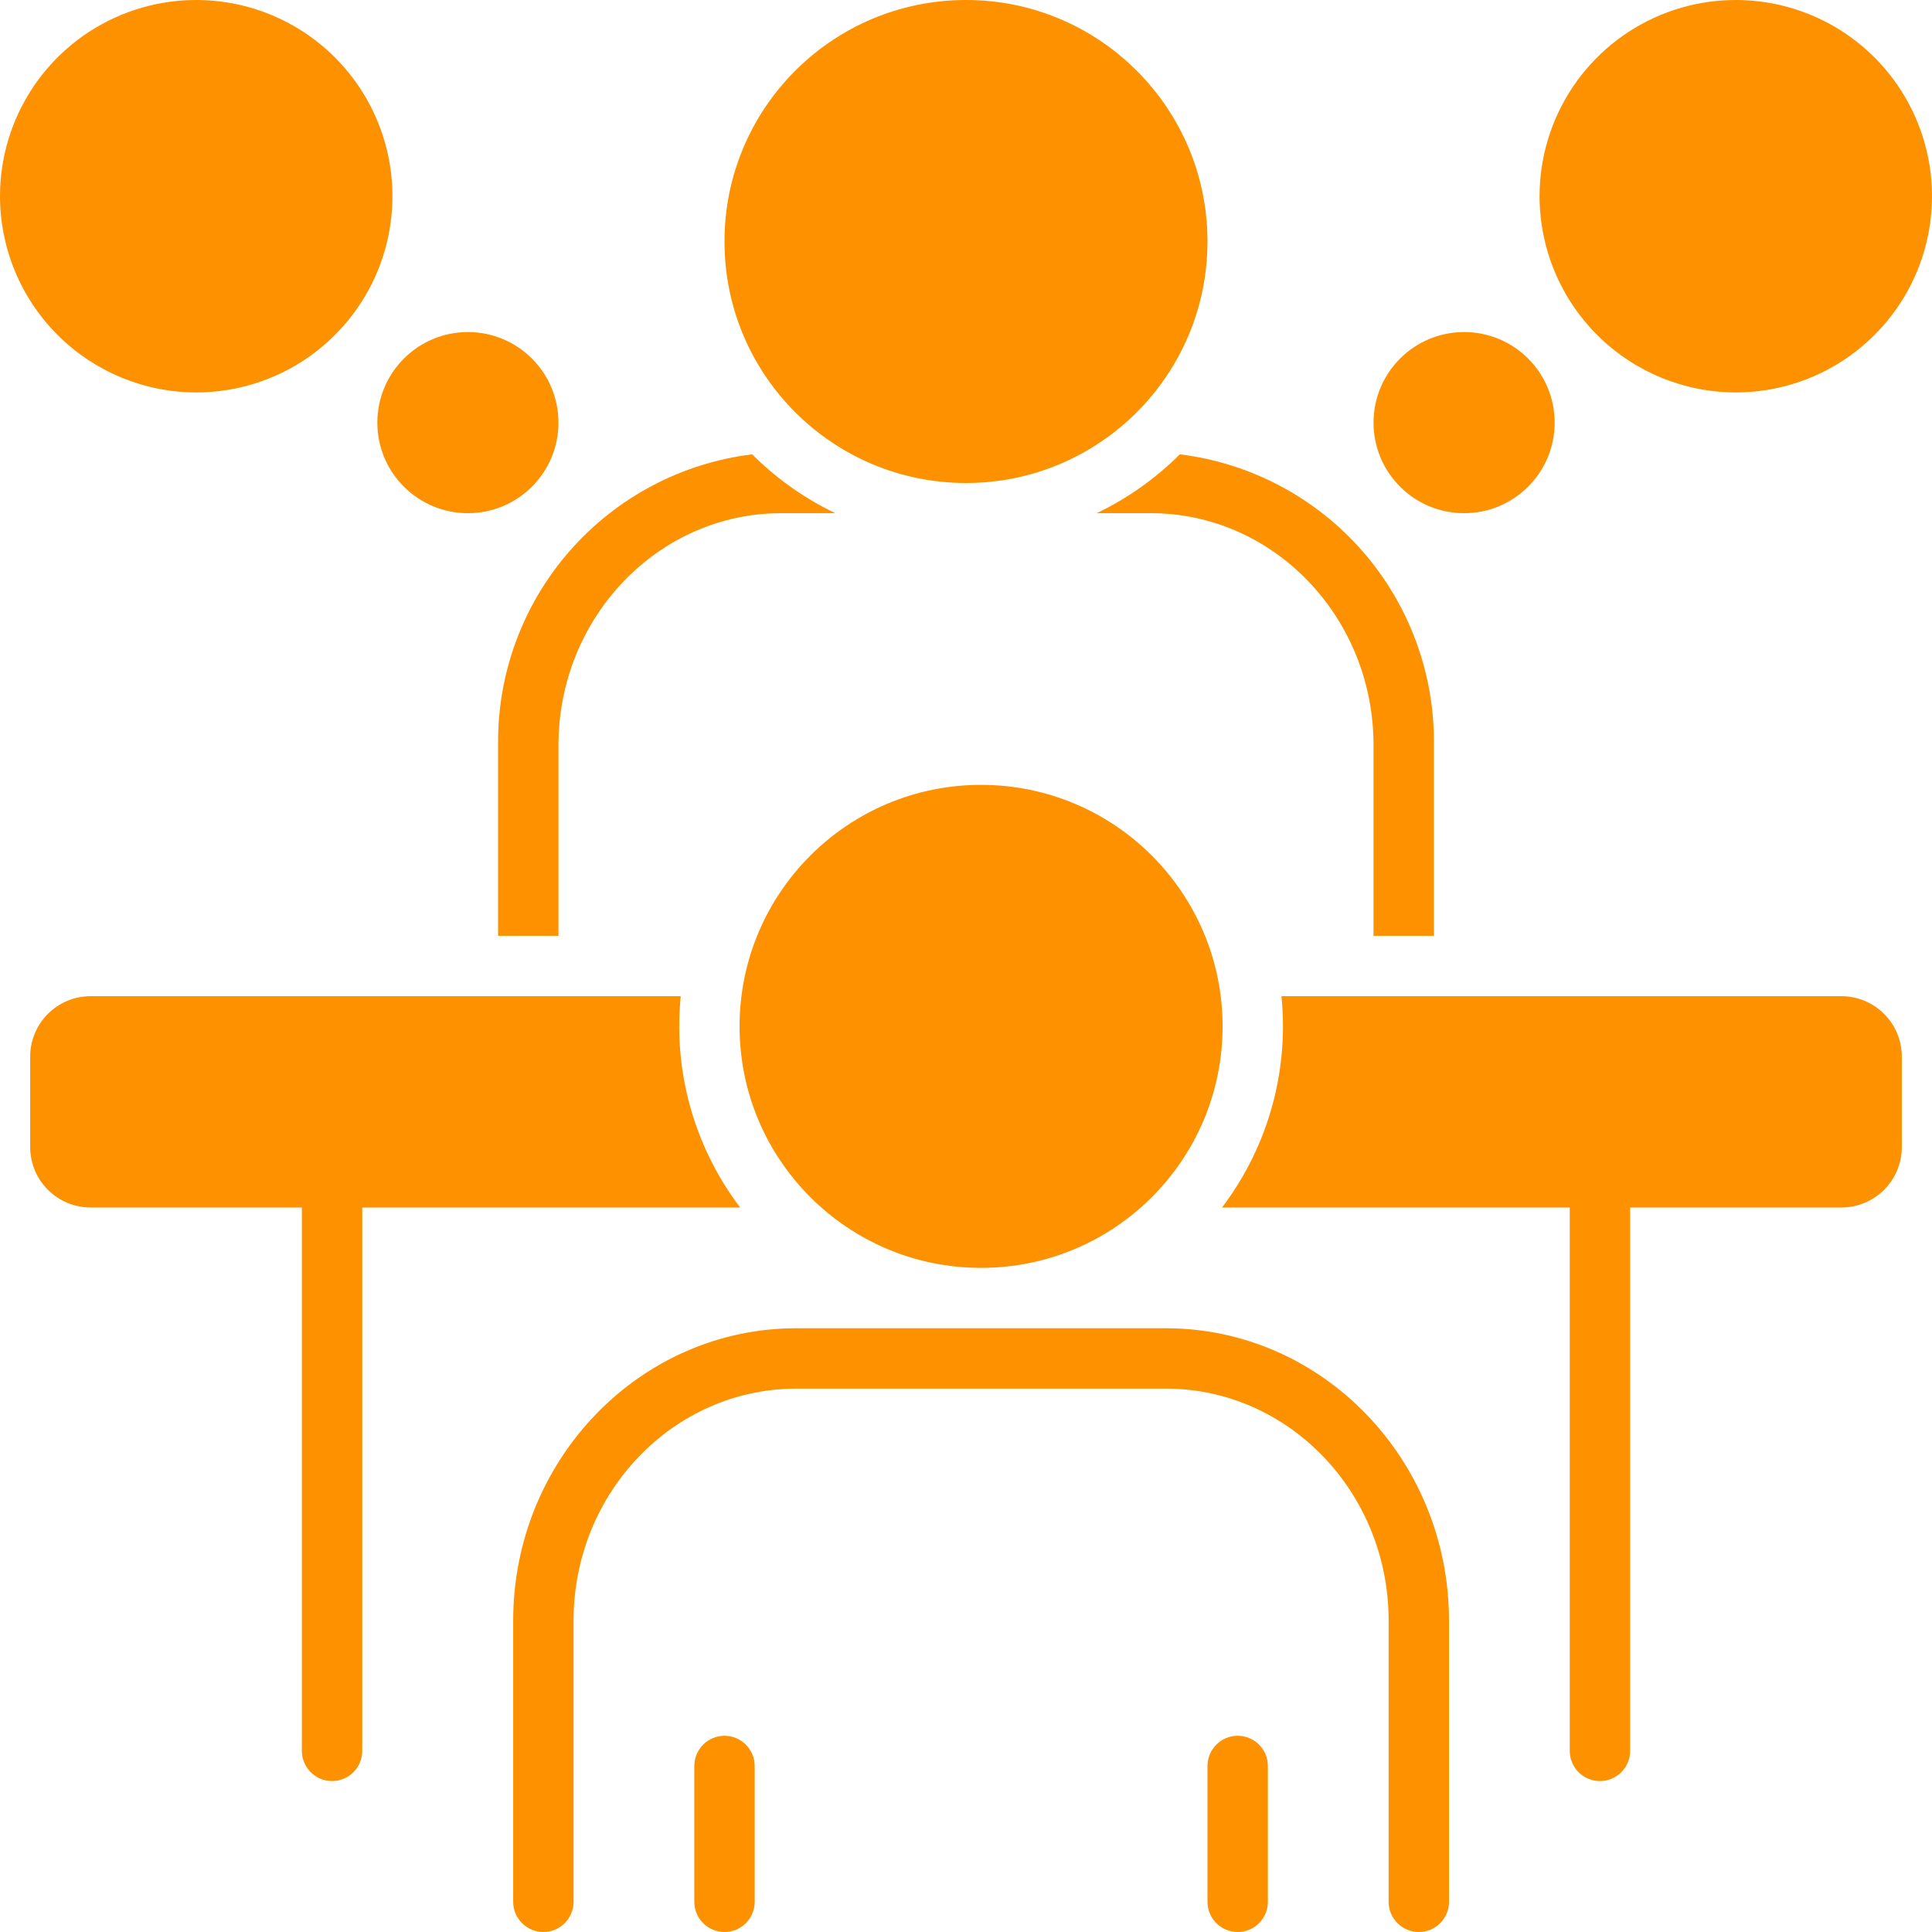 <svg width="450" height="450" viewBox="0 0 450 450" fill="none" xmlns="http://www.w3.org/2000/svg">
<path d="M168.75 404.297C166.885 404.297 165.097 405.038 163.778 406.356C162.46 407.675 161.719 409.463 161.719 411.328V442.969C161.719 444.834 162.46 446.622 163.778 447.941C165.097 449.259 166.885 450 168.75 450C170.615 450 172.403 449.259 173.722 447.941C175.04 446.622 175.781 444.834 175.781 442.969V411.328C175.781 409.463 175.04 407.675 173.722 406.356C172.403 405.038 170.615 404.297 168.75 404.297ZM288.281 404.297C286.416 404.297 284.628 405.038 283.309 406.356C281.991 407.675 281.25 409.463 281.25 411.328V442.969C281.25 444.834 281.991 446.622 283.309 447.941C284.628 449.259 286.416 450 288.281 450C290.146 450 291.934 449.259 293.253 447.941C294.572 446.622 295.312 444.834 295.312 442.969V411.328C295.312 409.463 294.572 407.675 293.253 406.356C291.934 405.038 290.146 404.297 288.281 404.297Z" fill="#FE9100"/>
<path d="M224.997 112.5C256.063 112.5 281.247 87.316 281.247 56.25C281.247 25.184 256.063 0 224.997 0C193.931 0 168.747 25.184 168.747 56.25C168.747 87.316 193.931 112.5 224.997 112.5Z" fill="#FE9100"/>
<path d="M116.016 217.969H130.078V173.556C130.078 143.768 153.352 119.531 181.951 119.531H194.555C187.374 116.087 180.828 111.452 175.194 105.824C158.722 107.847 143.575 115.877 132.655 128.375C121.735 140.873 115.81 156.961 116.016 173.556V217.969ZM255.445 119.531H268.049C296.652 119.531 319.922 143.768 319.922 173.556V217.969H333.984V173.556C334.189 156.96 328.264 140.872 317.344 128.374C306.423 115.876 291.276 107.847 274.802 105.824C269.169 111.452 262.624 116.086 255.445 119.531ZM271.564 309.375H185.467C149.108 309.375 119.531 339.919 119.531 377.462V442.969C119.531 444.834 120.272 446.622 121.591 447.941C122.909 449.259 124.698 450 126.562 450C128.427 450 130.216 449.259 131.534 447.941C132.853 446.622 133.594 444.834 133.594 442.969V377.462C133.594 347.674 156.867 323.438 185.467 323.438H271.564C300.168 323.438 323.438 347.674 323.438 377.462V442.969C323.438 444.834 324.178 446.622 325.497 447.941C326.816 449.259 328.604 450 330.469 450C332.334 450 334.122 449.259 335.441 447.941C336.759 446.622 337.5 444.834 337.5 442.969V377.462C337.5 339.919 307.923 309.375 271.564 309.375ZM45.703 91.406C54.742 91.406 63.579 88.726 71.094 83.704C78.61 78.682 84.468 71.544 87.927 63.193C91.386 54.842 92.291 45.652 90.528 36.787C88.765 27.921 84.412 19.778 78.02 13.386C71.628 6.994 63.485 2.642 54.619 0.878C45.754 -0.885 36.564 0.02 28.213 3.479C19.862 6.938 12.724 12.796 7.702 20.312C2.68 27.828 0 36.664 0 45.703C0.014 57.82 4.834 69.437 13.402 78.005C21.97 86.573 33.586 91.392 45.703 91.406Z" fill="#FE9100"/>
<path d="M108.984 119.531C120.634 119.531 130.078 110.087 130.078 98.438C130.078 86.788 120.634 77.344 108.984 77.344C97.335 77.344 87.891 86.788 87.891 98.438C87.891 110.087 97.335 119.531 108.984 119.531Z" fill="#FE9100"/>
<path d="M404.297 91.406C413.336 91.406 422.172 88.726 429.688 83.704C437.204 78.682 443.062 71.544 446.521 63.193C449.98 54.842 450.885 45.652 449.122 36.787C447.358 27.921 443.006 19.778 436.614 13.386C430.222 6.994 422.079 2.642 413.213 0.878C404.348 -0.885 395.158 0.02 386.807 3.479C378.456 6.938 371.318 12.796 366.296 20.312C361.274 27.828 358.594 36.664 358.594 45.703C358.608 57.82 363.427 69.437 371.995 78.005C380.563 86.573 392.18 91.392 404.297 91.406Z" fill="#FE9100"/>
<path d="M341.016 119.531C352.665 119.531 362.109 110.087 362.109 98.438C362.109 86.788 352.665 77.344 341.016 77.344C329.366 77.344 319.922 86.788 319.922 98.438C319.922 110.087 329.366 119.531 341.016 119.531Z" fill="#FE9100"/>
<path d="M228.512 295.312C259.578 295.312 284.762 270.129 284.762 239.062C284.762 207.996 259.578 182.812 228.512 182.812C197.446 182.812 172.262 207.996 172.262 239.062C172.262 270.129 197.446 295.312 228.512 295.312Z" fill="#FE9100"/>
<path d="M158.203 239.062C158.203 236.689 158.33 234.345 158.558 232.031H21.094C17.365 232.035 13.791 233.518 11.154 236.154C8.518 238.791 7.035 242.365 7.031 246.094V267.188C7.035 270.916 8.518 274.491 11.154 277.127C13.791 279.763 17.365 281.246 21.094 281.25H70.312V407.812C70.312 409.677 71.053 411.466 72.372 412.784C73.691 414.103 75.479 414.844 77.344 414.844C79.209 414.844 80.997 414.103 82.316 412.784C83.634 411.466 84.375 409.677 84.375 407.812V281.25H172.399C163.194 269.112 158.208 254.297 158.203 239.062ZM428.906 232.031H298.473C298.702 234.345 298.828 236.689 298.828 239.062C298.823 254.297 293.838 269.112 284.632 281.25H365.625V407.812C365.625 409.677 366.366 411.466 367.684 412.784C369.003 414.103 370.791 414.844 372.656 414.844C374.521 414.844 376.309 414.103 377.628 412.784C378.947 411.466 379.688 409.677 379.688 407.812V281.25H428.906C432.635 281.246 436.209 279.763 438.846 277.127C441.482 274.491 442.965 270.916 442.969 267.188V246.094C442.965 242.365 441.482 238.791 438.846 236.154C436.209 233.518 432.635 232.035 428.906 232.031Z" fill="#FE9100"/>
</svg>
